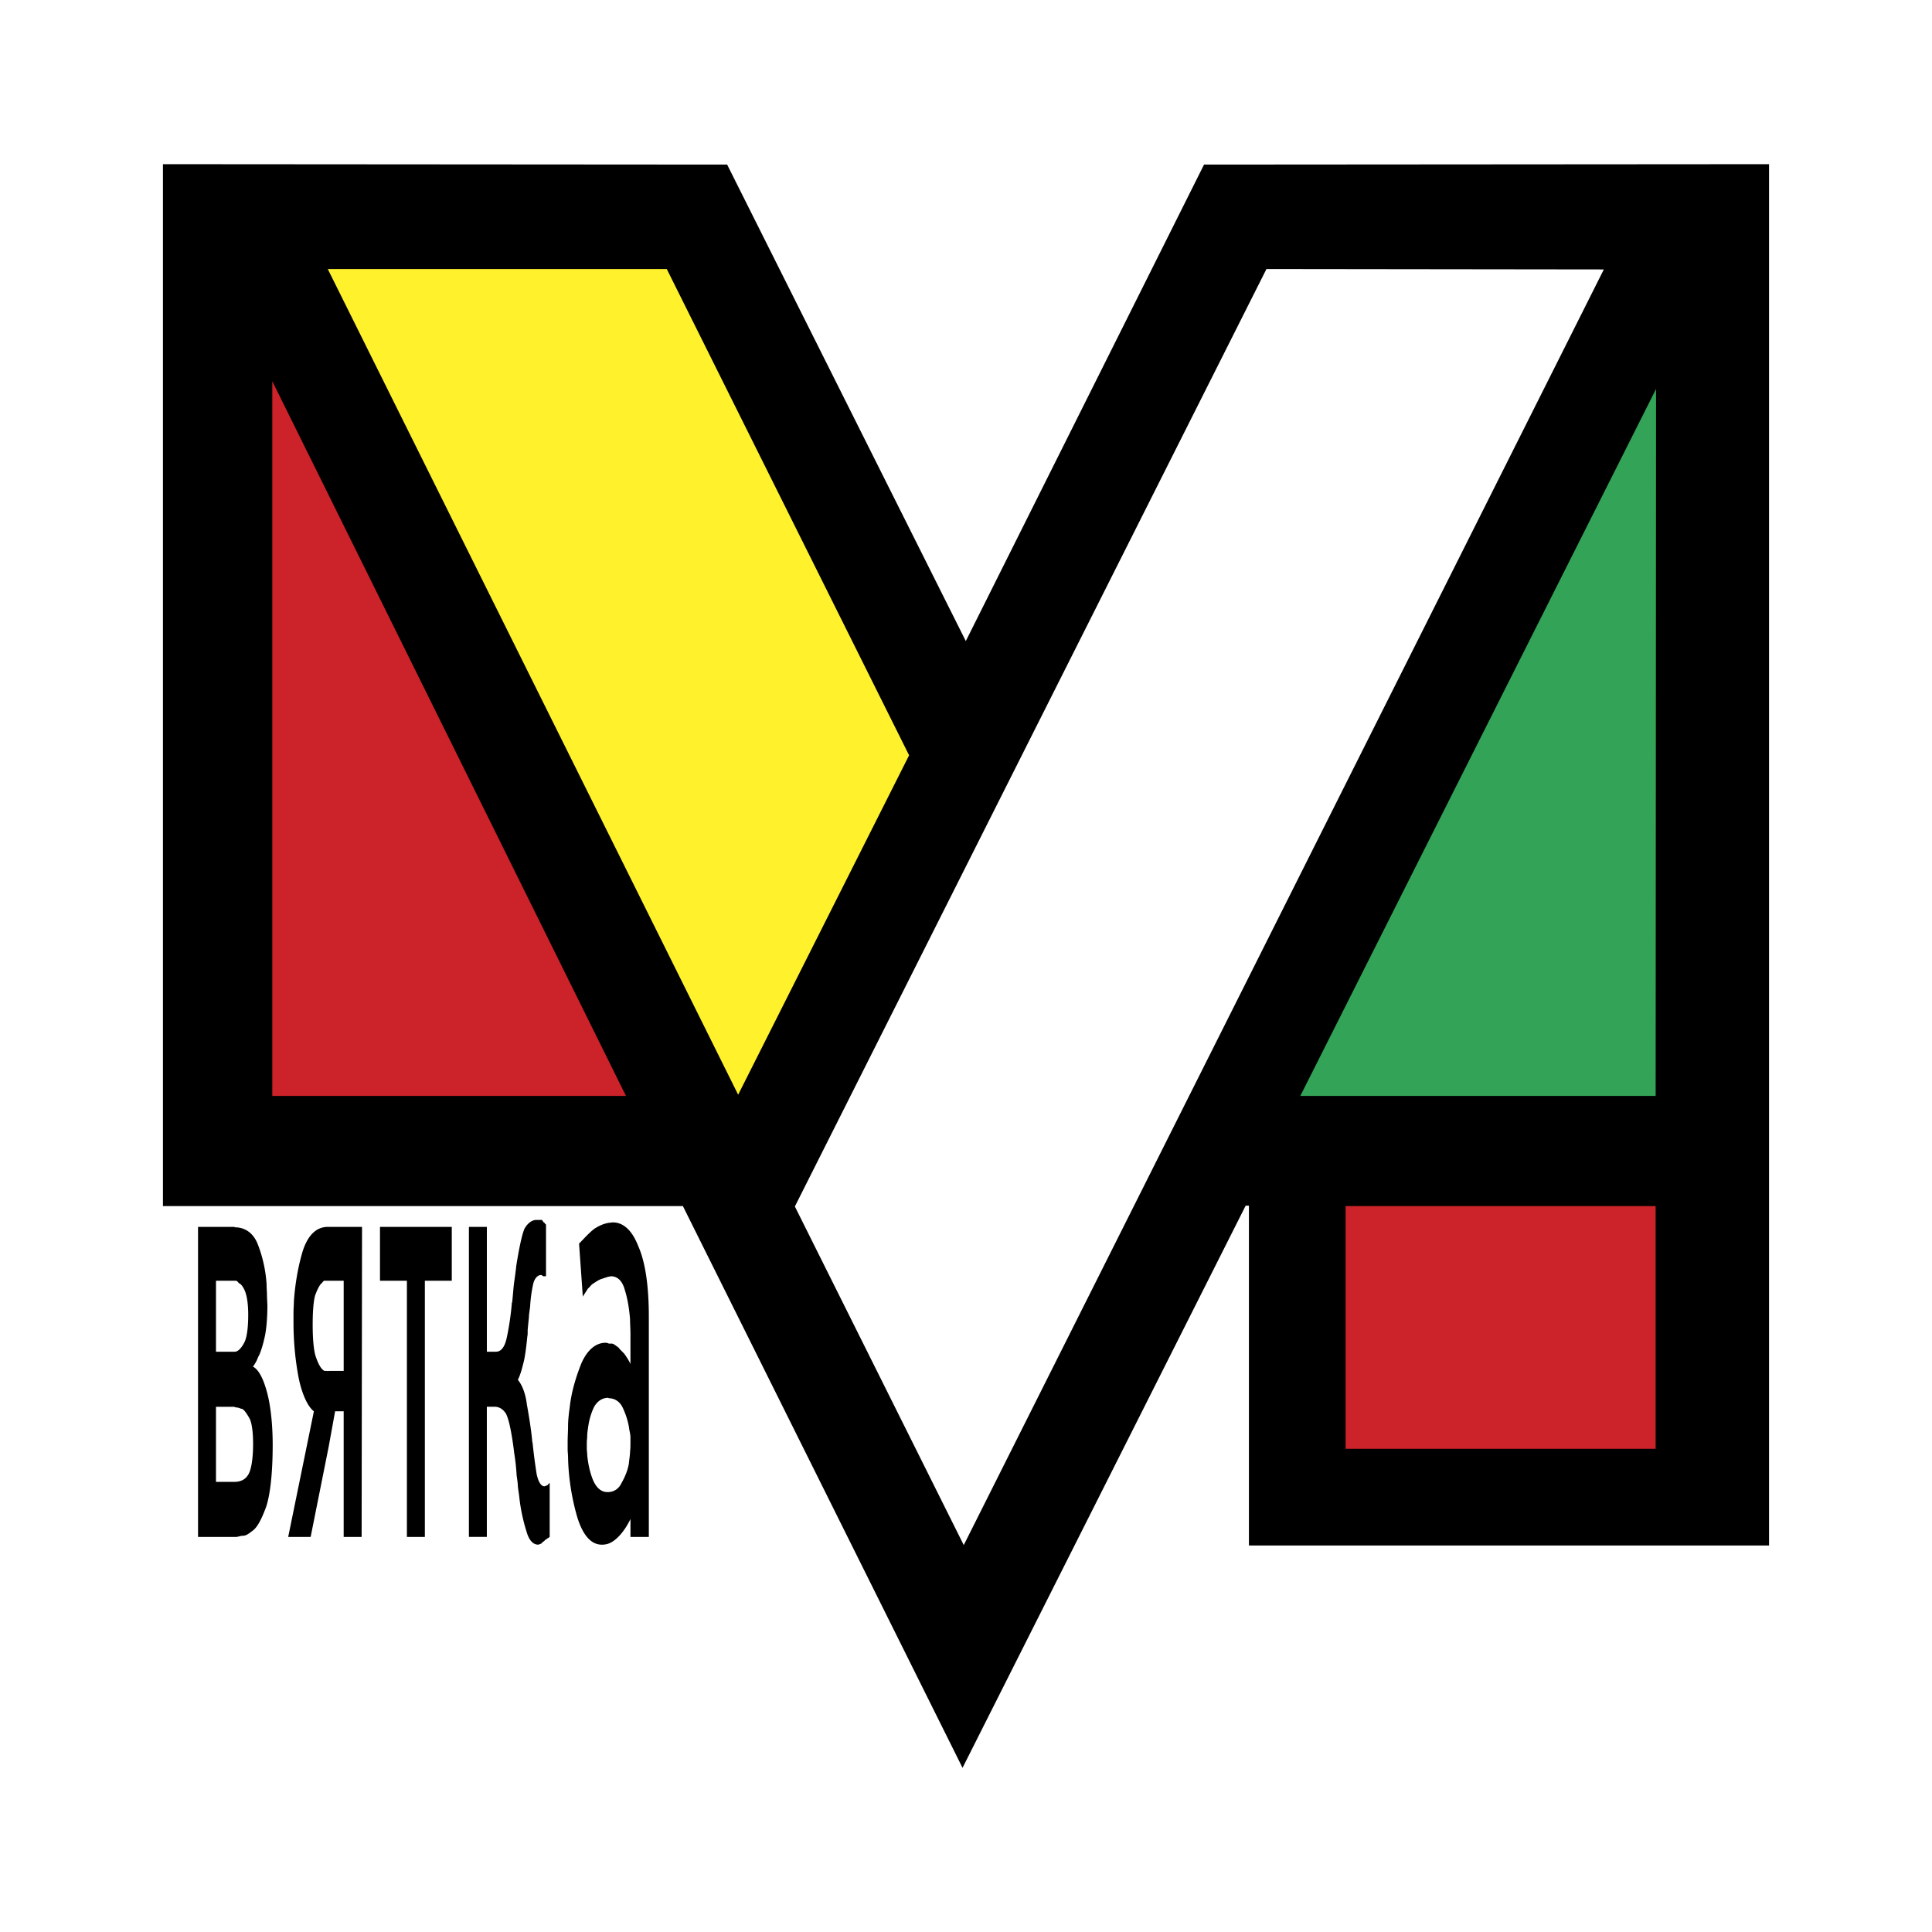 <svg xmlns="http://www.w3.org/2000/svg" width="2500" height="2500" viewBox="0 0 192.756 192.756"><g fill-rule="evenodd" clip-rule="evenodd"><path fill="#fff" d="M0 0h192.756v192.756H0V0z"/><path d="M120.127 16.42L96.358 63.96 72.547 16.42l-56.29-.04v103.95h51.874l27.901 56.047 28.247-56.087h.326v33.904h51.893V16.38l-56.371.04z"/><path fill="#fff" d="M79.304 120.371l16.85 33.782 63.86-127.272-33.66-.041-47.05 93.531z"/><path fill="#33a457" d="M165.225 38.806l-35.493 70.536h35.452l.041-70.536z"/><path fill="#cc2229" d="M27.166 38.033l35.288 71.309H27.166V38.033z"/><path fill="#fff22d" d="M66.523 26.84L90.7 75.356 73.646 109.22 32.701 26.84h33.822z"/><path fill="#cc2229" d="M134.25 120.33h30.934v24.218H134.25V120.33z"/><path d="M63.675 124.319c-.611-1.587-1.506-2.361-2.523-2.361-.123 0-.285.041-.408.041-.488.081-.977.285-1.465.611-.57.447-1.059 1.017-1.506 1.465l.366 5.169v.122c.163-.244.366-.57.529-.813.122-.081.285-.326.447-.448.326-.203.651-.447.977-.529.245-.081.448-.162.651-.203.082 0 .163-.041.204-.041.652 0 1.14.448 1.384 1.343.285.896.448 1.913.529 2.932 0 .447.041 1.017.041 1.465v3.013c-.204-.449-.448-.774-.611-1.019-.203-.203-.448-.447-.61-.65-.204-.123-.447-.366-.651-.366h-.285a.758.758 0 0 0-.325-.082c-1.018 0-1.872.773-2.442 2.117-.529 1.343-.977 2.807-1.14 4.354-.082.569-.162 1.262-.162 1.831 0 .448-.041 1.1-.041 1.547v.773c0 .244.041.569.041.814.041 2.115.407 4.232.936 6.023.57 1.791 1.384 2.686 2.442 2.686.244 0 .488-.04.691-.121.326-.123.651-.367.937-.651.448-.448.896-1.099 1.221-1.791v1.791h1.832V131.36c-.001-3.133-.367-5.494-1.059-7.041zm-.774 19.618c0 .204 0 .571-.041.896 0 .325-.082.772-.123 1.221-.122.692-.407 1.343-.732 1.914-.244.528-.692.854-1.262.895h-.163c-.611 0-1.099-.447-1.424-1.221-.285-.691-.488-1.588-.57-2.483 0-.203-.041-.447-.041-.65v-.571c0-.243.041-.447.041-.691 0-.203.041-.528.082-.773.081-.691.285-1.465.61-2.116.325-.569.814-.896 1.384-.896.041 0 .081.041.081.041.57 0 1.099.326 1.384.937.326.691.57 1.466.651 2.157.041.203.122.569.122.773l.001.567zM40.597 153.34v-25.561h-2.686v-5.372h7.163v5.372h-2.686v25.561h-1.791zM46.783 153.34v-30.933h1.791v12.454h.896c.529 0 .855-.447 1.058-1.262.204-.896.407-2.116.529-3.46v-.122l.041-.081c.081-.692.122-1.465.203-2.035s.163-1.14.204-1.588c.285-1.79.57-3.134.814-3.703.285-.53.732-.896 1.181-.896h.569c.041 0 .122.243.204.243.04 0 .122.205.203.205v5.168h-.244c-.082 0-.163-.122-.244-.122-.366 0-.651.366-.773.814a13.748 13.748 0 0 0-.326 2.36c-.041.326-.122.773-.122 1.1-.041.325-.081.772-.122 1.221v.366c0 .082-.041.325-.041.325-.082.896-.203 1.791-.325 2.361-.163.651-.326 1.343-.611 1.913.448.528.773 1.425.896 2.441.204 1.14.407 2.36.529 3.582v.122l.041.121c.123 1.222.285 2.361.407 3.135.163.773.448 1.222.773 1.222.082 0 .163-.082.244-.082.082 0 .204-.243.285-.243v5.372c-.04 0-.122.122-.163.122-.082 0-.123.122-.204.122-.041 0-.082.081-.082.081-.041 0-.122.122-.122.122-.123 0-.245.245-.325.245-.082 0-.164.08-.245.08-.529 0-.936-.447-1.181-1.343a17.856 17.856 0 0 1-.691-3.215c-.042-.448-.123-.896-.164-1.262 0-.325-.081-.774-.122-1.1a20.652 20.652 0 0 0-.245-2.238 29.387 29.387 0 0 0-.244-1.71c-.204-1.221-.448-2.116-.691-2.36-.245-.326-.611-.529-.978-.529h-.814v12.984h-1.789v.003zM36.079 122.407H32.701c-1.099 0-1.954.772-2.482 2.36-.448 1.465-.774 3.256-.896 5.047 0 .325-.041.772-.041 1.099v1.018c0 2.035.204 3.948.53 5.617.325 1.547.895 2.808 1.505 3.256l-2.564 12.536h2.239l1.791-8.955.651-3.581h.854v12.536h1.791l.041-30.933h-.041zm-1.791 14.367H32.783c-.082.041-.123 0-.163 0h-.244c-.285-.122-.57-.57-.814-1.263-.244-.569-.366-1.79-.366-3.337 0-1.343.082-2.36.244-2.931.163-.448.367-.896.57-1.14.123-.081.245-.325.367-.325h1.912v8.996h-.001zM26.637 138.89c-.367-1.342-.814-2.237-1.425-2.563.082 0 .203-.243.326-.447.081-.122.203-.488.325-.692.204-.447.407-1.139.571-1.912.162-.774.243-1.914.243-3.013 0-.244-.04-.692-.04-1.018s-.041-.772-.041-1.14a13.36 13.36 0 0 0-.855-3.907c-.407-1.099-1.221-1.75-2.32-1.75 0 0 0-.04-.041-.04h-3.622v30.933H23.543c.204 0 .448-.122.733-.122.244 0 .569-.204.855-.448.528-.325.976-1.221 1.424-2.442.407-1.221.651-3.377.651-6.187 0-1.996-.203-3.909-.569-5.252zm-5.088-11.111H23.544c.082 0 .204.122.285.244.244.081.488.448.651.896.163.447.285 1.221.285 2.238 0 1.465-.163 2.442-.448 2.891-.245.447-.57.813-.896.813H21.549v-7.082zm3.175 19.414c-.286.448-.774.651-1.303.651h-1.873v-7.489h1.831c.041 0 .041.041.041.041.082 0 .204.041.285.041.123 0 .285.121.448.121.245.122.529.57.773 1.019.205.447.326 1.343.326 2.482 0 1.546-.203 2.687-.528 3.134z"/></g></svg>